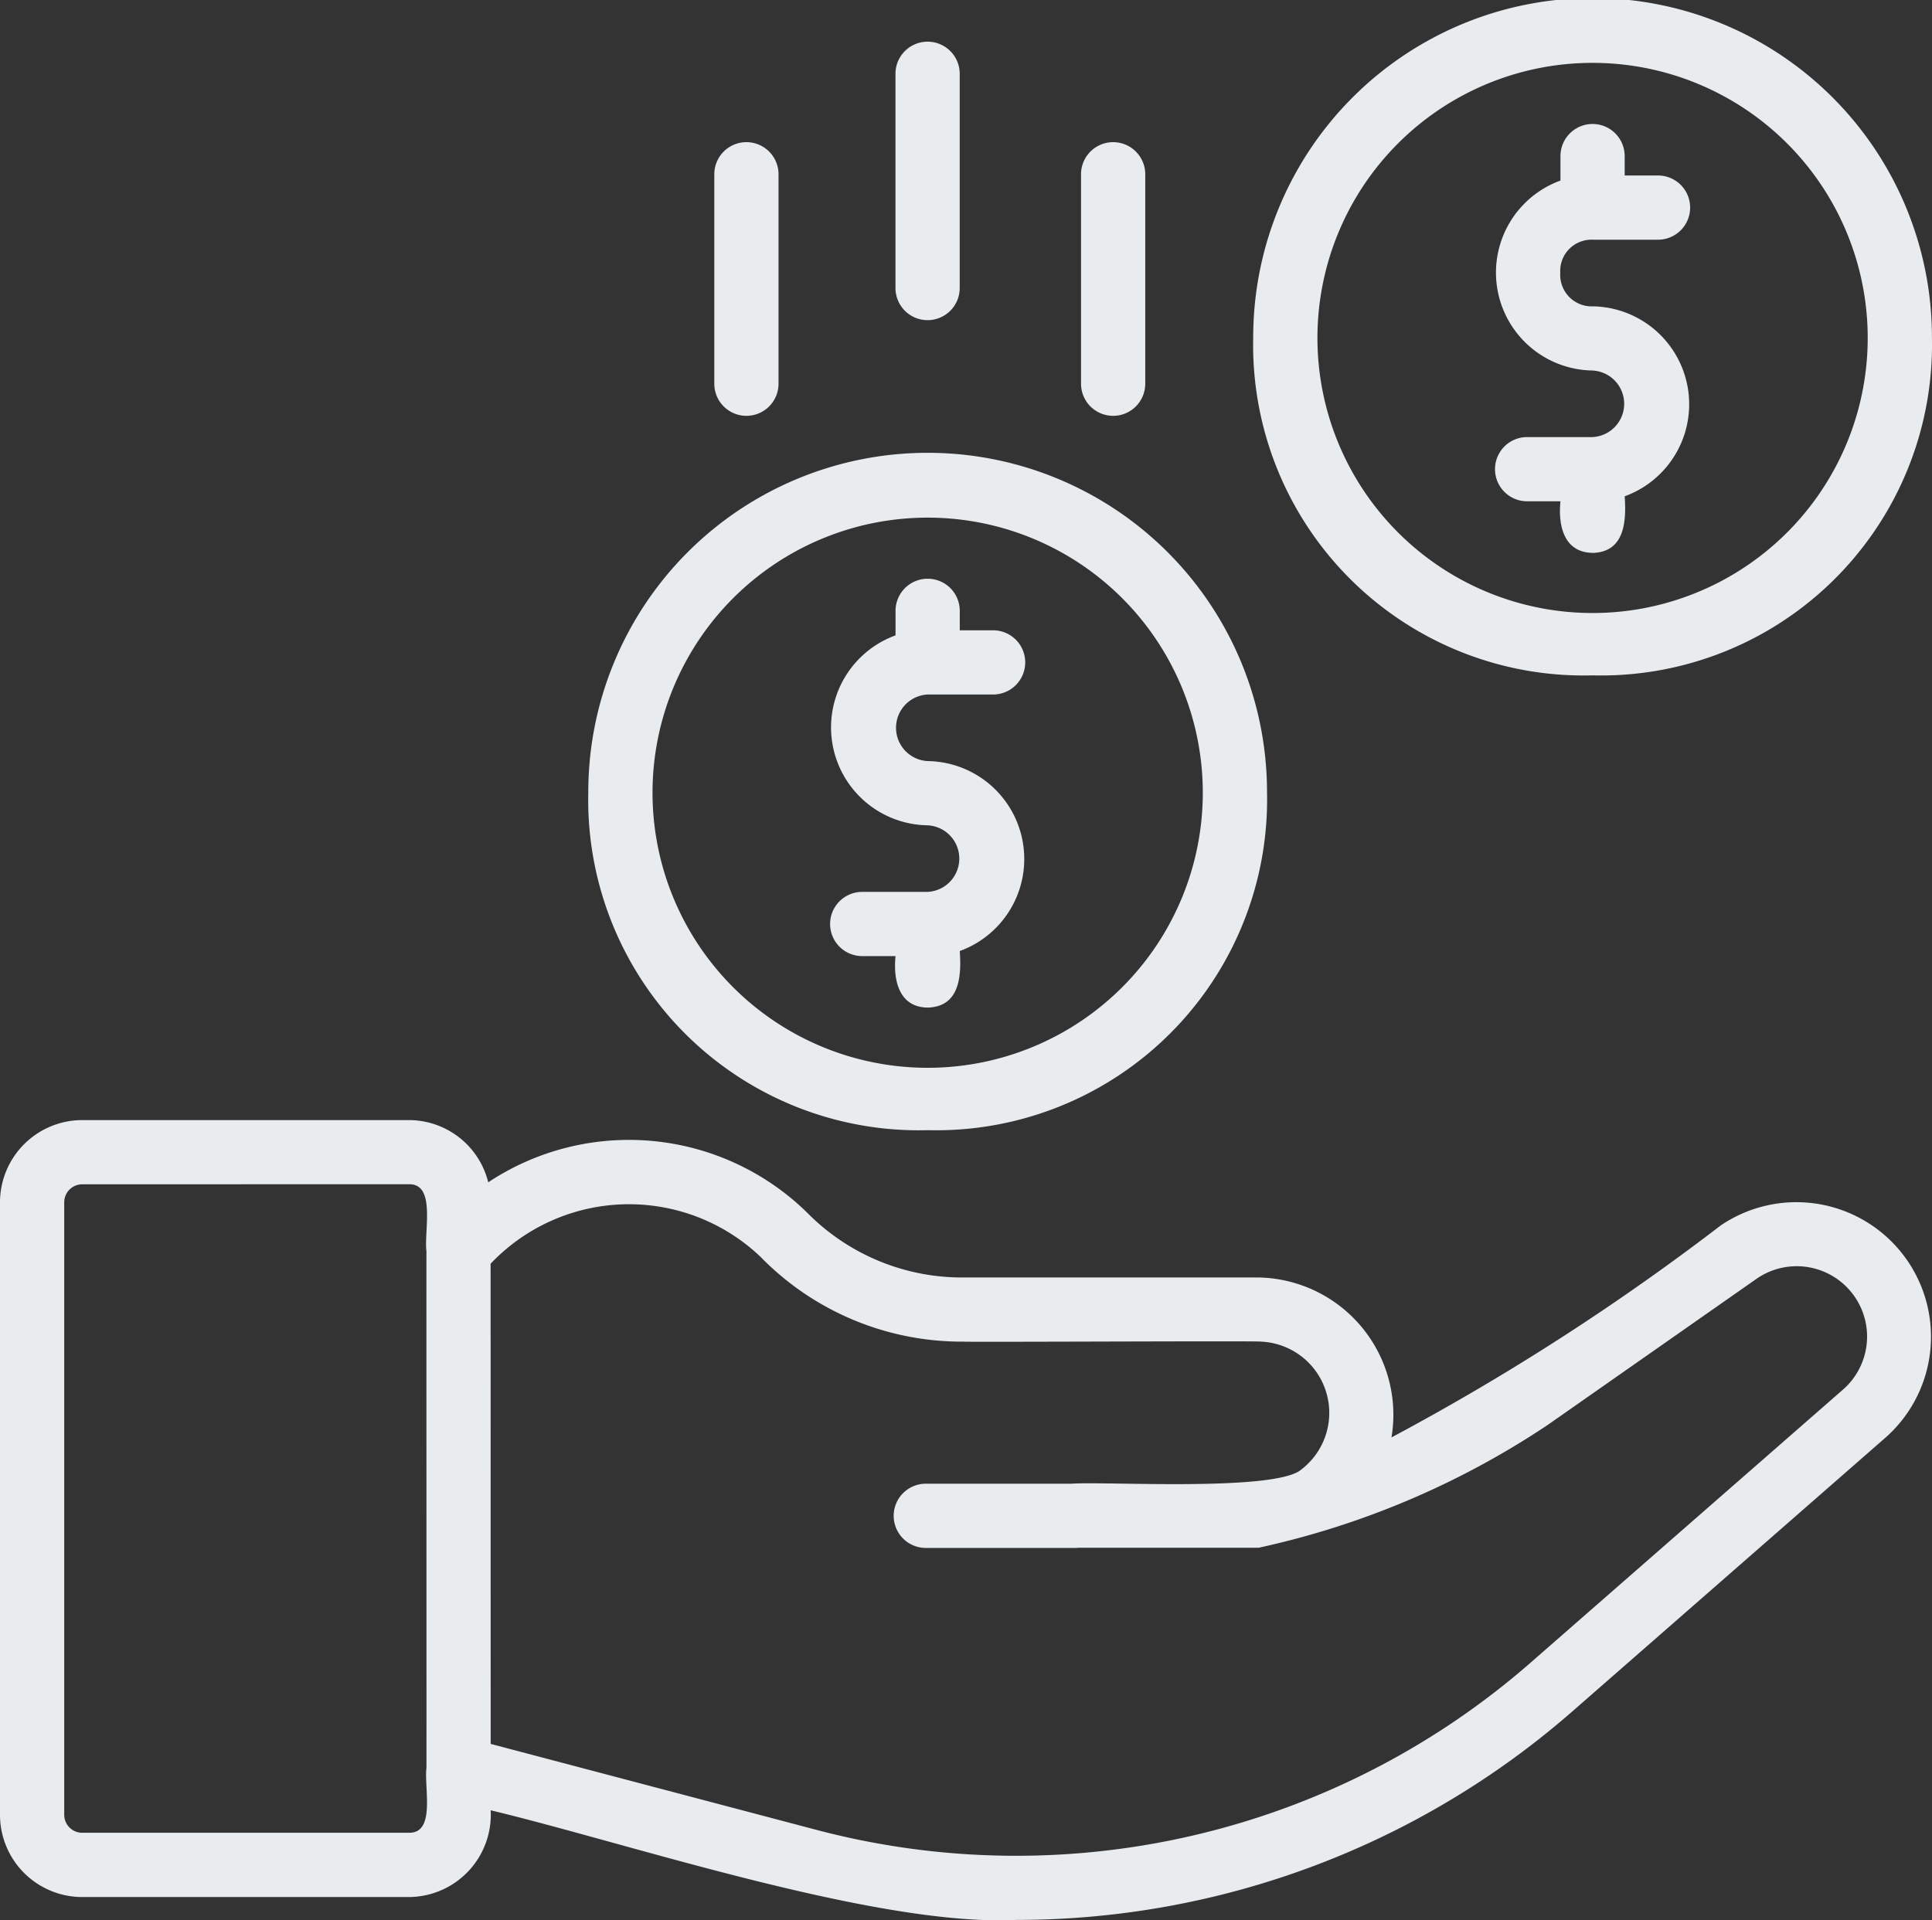 <?xml version="1.0" encoding="UTF-8" standalone="no"?>
<svg
   viewBox="0 0 30.082 29.906"
   x="0px"
   y="0px"
   version="1.1"
   id="svg10"
   sodipodi:docname="moneySave.svg"
   width="30.082"
   height="29.906"
   inkscape:version="1.1.2 (0a00cf5339, 2022-02-04)"
   xmlns:inkscape="http://www.inkscape.org/namespaces/inkscape"
   xmlns:sodipodi="http://sodipodi.sourceforge.net/DTD/sodipodi-0.dtd"
   xmlns="http://www.w3.org/2000/svg"
   xmlns:svg="http://www.w3.org/2000/svg"
   style="--currentColor: #e9ecef"><rect x="0" y="0" width="30.082" height="29.906" style="fill:#333333;stroke:none;opacity:1;fill-opacity:1"/> <!-- CSS Variable is defined here -->>>
  <defs
     id="defs14" />
  <style type="text/css">
    <![CDATA[
        path { fill: #e9ecef; } /* Using CSS Variable */
        rect { fill: #e9ecef; } /* Using CSS Variable */
    ]]>
  </style>
  <sodipodi:namedview
     id="namedview12"
     pagecolor="#ffffff"
     bordercolor="#666666"
     borderopacity="1.0"
     inkscape:pageshadow="2"
     inkscape:pageopacity="0.0"
     inkscape:pagecheckerboard="0"
     showgrid="false"
     fit-margin-top="0"
     fit-margin-left="0"
     fit-margin-right="0"
     fit-margin-bottom="0"
     inkscape:zoom="17.975"
     inkscape:cx="15.048679"
     inkscape:cy="23.393602"
     inkscape:window-width="1850"
     inkscape:window-height="1136"
     inkscape:window-x="70"
     inkscape:window-y="27"
     inkscape:window-maximized="1"
     inkscape:current-layer="svg10" />
  <g
     id="g4"
     transform="translate(-0.96,-1.06)">
    <path
       d="m 16.788,30.96 c -2.184,0.109 -6.048,-1.196 -8.188,-1.707 a 1.282,1.282 0 0 1 -1.27,1.351 H 2.24 A 1.281,1.281 0 0 1 0.96,29.324 v -9.54 a 1.282,1.282 0 0 1 1.28,-1.28 h 5.09 a 1.274,1.274 0 0 1 1.232,0.969 3.964,3.964 0 0 1 4.958,0.465 3.385,3.385 0 0 0 2.45,1.017 h 4.589 a 2.139,2.139 0 0 1 2.067,2.491 37.278,37.278 0 0 0 5.126,-3.301 2.096,2.096 0 0 1 2.582,3.29 l -4.866,4.255 A 13.143,13.143 0 0 1 16.788,30.96 Z m -8.188,-2.741 5.047,1.332 A 12.172,12.172 0 0 0 24.81,26.938 l 4.861,-4.25 a 1.096,1.096 0 0 0 -1.353,-1.718 l -3.262,2.283 a 13.113,13.113 0 0 1 -4.498,1.911 h -2.805 a 0.498,0.498 0 0 1 -0.055,0.003 H 15.375 a 0.5,0.5 0 0 1 0,-1 h 2.27 a 0.514,0.514 0 0 1 0.055,-0.003 c 0.576,-0.027 2.974,0.113 3.482,-0.189 a 1.111,1.111 0 0 0 -0.587,-2.021 c -0.019,-0.014 -4.603,0.01 -4.626,0 a 4.378,4.378 0 0 1 -3.168,-1.321 2.969,2.969 0 0 0 -4.202,0.108 z M 2.24,19.504 a 0.281,0.281 0 0 0 -0.28,0.28 v 9.54 a 0.28,0.28 0 0 0 0.28,0.279 h 5.09 c 0.416,0.004 0.232,-0.697 0.27,-1.011 0.002,-0.004 -0.002,-8.039 0,-8.044 -0.04,-0.317 0.15,-1.051 -0.27,-1.045 z m 13.166,-0.843 a 5.146,5.146 0 0 1 -5.286,-5.265 5.284,5.284 0 0 1 10.568,-10e-5 5.151,5.151 0 0 1 -5.282,5.265 z m -4.286,-5.247 a 4.284,4.284 0 0 0 8.568,-0.017 4.284,4.284 0 0 0 -8.568,0.017 z m 4.284,3.338 c -0.451,-0.006 -0.538,-0.434 -0.5,-0.802 h -0.519 a 0.5,0.5 0 0 1 0,-1 h 1.019 a 0.519,0.519 0 0 0 -0.008,-1.037 1.525,1.525 0 0 1 -0.492,-2.958 V 10.573 a 0.5,0.5 0 0 1 1,0 v 0.303 h 0.519 a 0.5,0.5 0 0 1 0,1 h -1.019 a 0.519,0.519 0 0 0 0.008,1.037 1.525,1.525 0 0 1 0.492,2.958 c 0.027,0.388 0.002,0.867 -0.5,0.881 z M 25.759,11.578 A 5.146,5.146 0 0 1 20.473,6.314 5.284,5.284 0 0 1 31.041,6.313 5.152,5.152 0 0 1 25.759,11.578 Z M 21.473,6.331 A 4.284,4.284 0 0 0 30.041,6.315 4.284,4.284 0 0 0 21.473,6.331 Z m 4.284,3.339 c -0.452,-0.006 -0.538,-0.435 -0.5,-0.803 h -0.519 a 0.5,0.5 0 0 1 0,-1 h 1.019 A 0.519,0.519 0 0 0 25.748,6.83 1.525,1.525 0 0 1 25.257,3.872 V 3.491 a 0.5,0.5 0 0 1 1,0 v 0.302 h 0.519 a 0.5,0.5 0 0 1 0,1 h -1.019 a 0.487,0.487 0 0 0 -0.503,0.519 0.49,0.49 0 0 0 0.512,0.519 1.525,1.525 0 0 1 0.491,2.958 c 0.027,0.388 0.003,0.868 -0.5,0.882 z M 18.292,7.536 a 0.5,0.5 0 0 1 -0.5,-0.5 V 3.774 a 0.5,0.5 0 1 1 1,0 v 3.262 a 0.5,0.5 0 0 1 -0.5,0.5 z m -5.71,0 a 0.5,0.5 0 0 1 -0.5,-0.5 V 3.774 a 0.5,0.5 0 1 1 1,0 v 3.262 a 0.5,0.5 0 0 1 -0.5,0.5 z M 15.403,6.046 a 0.5,0.5 0 0 1 -0.5,-0.5 V 2.209 a 0.5,0.5 0 0 1 1,0 v 3.337 a 0.5,0.5 0 0 1 -0.5,0.5 z"
       id="path2" />
  </g>
</svg>
